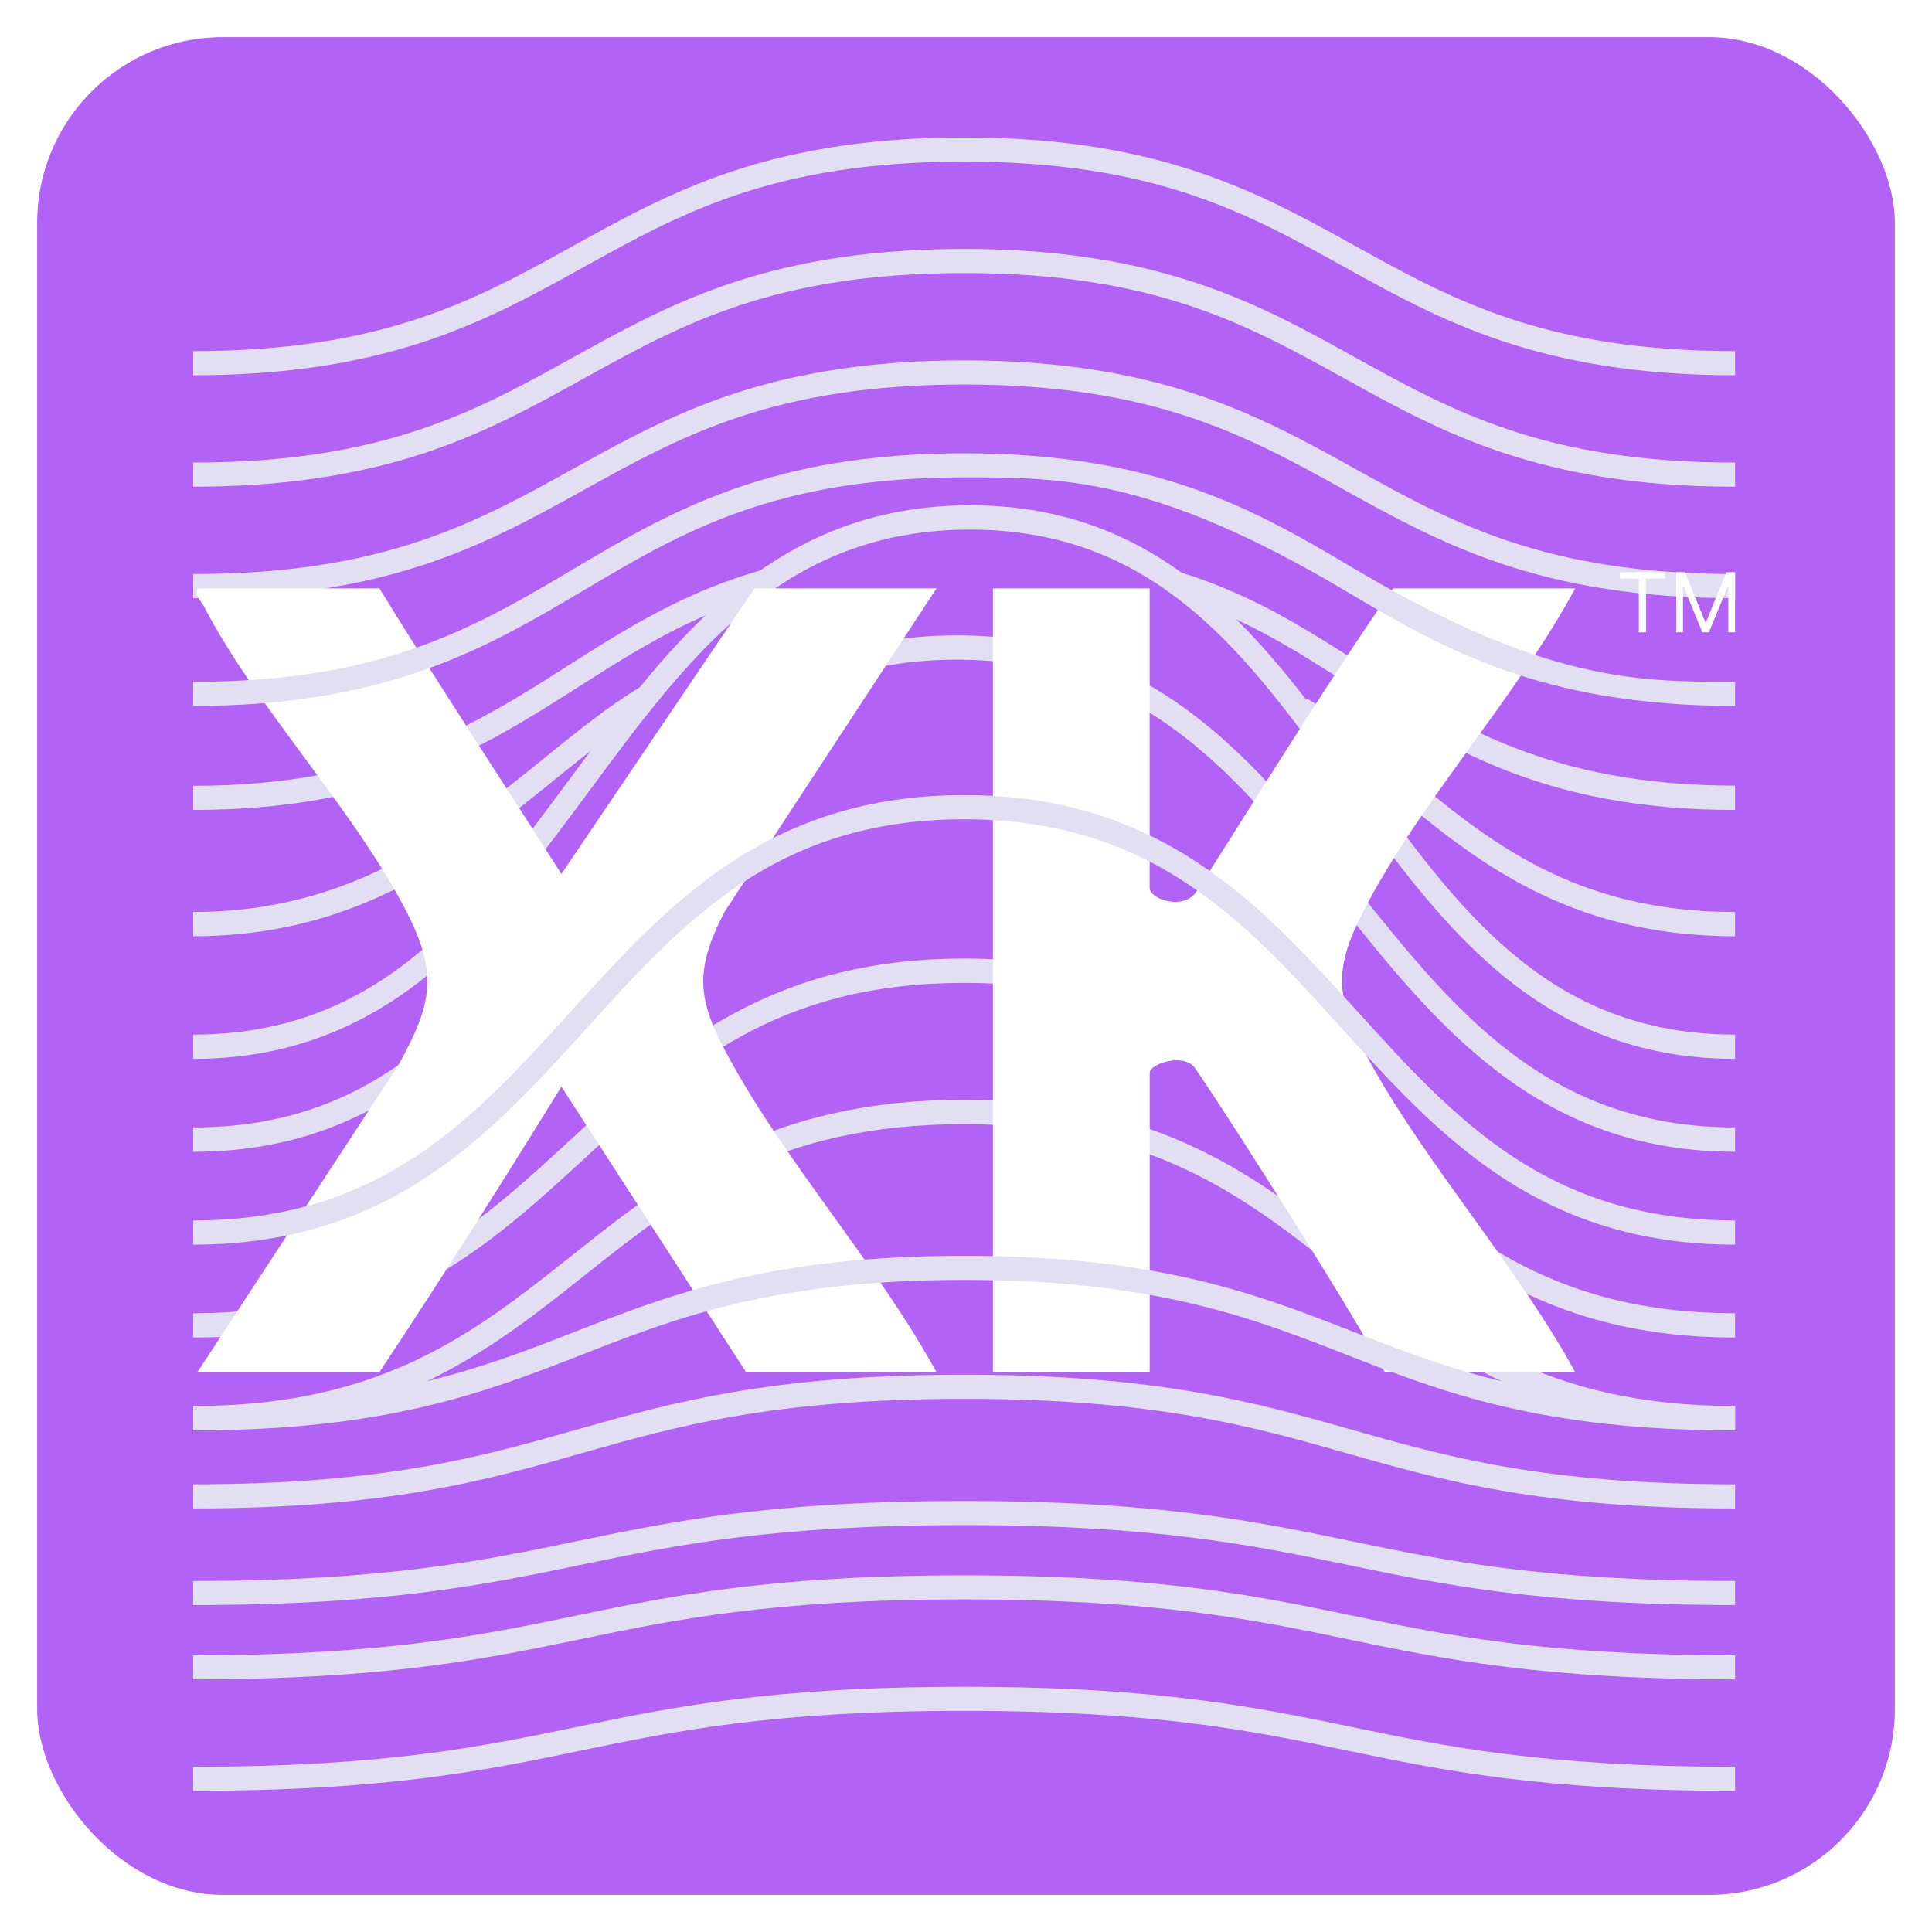 <svg width="520" height="520" viewBox="0 0 520 520" fill="none" xmlns="http://www.w3.org/2000/svg">
<rect x="5" y="5" width="510" height="510" rx="55" fill="#B262F5" stroke="white" stroke-width="10"/>
<path d="M466.997 385C414.177 385 387.415 363.738 361.533 343.173C335.252 322.292 310.429 302.568 259.498 302.568C208.567 302.568 183.745 322.292 157.463 343.173C131.581 363.738 104.82 385 52 385V378.432C102.928 378.432 127.753 358.708 154.035 337.827C179.917 317.262 206.678 296 259.502 296C312.325 296 339.083 317.262 364.965 337.827C391.247 358.708 416.069 378.432 467 378.432V385H466.997Z" fill="#E2DFF2"/>
<path d="M467 406C414.749 406 388.194 398.45 362.512 391.149C337.186 383.951 311.001 376.504 259.5 376.504C207.999 376.504 181.814 383.948 156.488 391.149C130.806 398.45 104.251 406 52 406V399.496C103.501 399.496 129.686 392.052 155.012 384.851C180.694 377.55 207.249 370 259.5 370C311.751 370 338.306 377.55 363.988 384.851C389.314 392.049 415.499 399.496 467 399.496V406Z" fill="#E2DFF2"/>
<path d="M467 432C414.849 432 388.338 426.503 362.702 421.182C337.333 415.919 311.098 410.476 259.5 410.476C207.902 410.476 181.667 415.919 156.298 421.182C130.659 426.499 104.151 432 52 432V425.524C103.598 425.524 129.833 420.081 155.202 414.818C180.838 409.501 207.349 404 259.5 404C311.651 404 338.162 409.497 363.798 414.818C389.167 420.081 415.402 425.524 467 425.524V432Z" fill="#E2DFF2"/>
<path d="M467 482C414.849 482 388.338 476.503 362.702 471.182C337.333 465.919 311.098 460.476 259.5 460.476C207.902 460.476 181.667 465.919 156.298 471.182C130.659 476.499 104.151 482 52 482V475.524C103.598 475.524 129.833 470.081 155.202 464.818C180.838 459.501 207.349 454 259.5 454C311.651 454 338.162 459.497 363.798 464.818C389.167 470.081 415.402 475.524 467 475.524V482Z" fill="#E2DFF2"/>
<path d="M467 360C414.06 360 387.272 335.354 361.366 311.521C335.111 287.367 310.311 264.551 259.5 264.551C208.689 264.551 183.889 287.367 157.634 311.521C131.729 335.354 104.94 360 52 360V353.449C102.811 353.449 127.611 330.633 153.866 306.479C179.771 282.646 206.56 258 259.5 258C312.44 258 339.229 282.646 365.134 306.479C391.389 330.633 416.189 353.449 467 353.449V360Z" fill="#E2DFF2"/>
<path d="M467 309.996C413.797 309.996 386.483 275.768 360.065 242.67C333.337 209.181 308.095 177.551 257.548 177.551C207 177.551 182.741 209.158 157.019 242.626C131.561 275.749 105.236 310 52 310V303.449C102.511 303.449 126.807 271.842 152.525 238.374C177.984 205.251 204.309 171 257.544 171C310.78 171 338.065 205.229 364.479 238.326C391.207 271.816 416.449 303.446 466.997 303.446V309.996H467Z" fill="#E2DFF2"/>
<path d="M466.997 284.996C413.697 284.996 387.281 248.157 361.739 212.532C335.93 176.538 311.551 142.541 261.102 142.541C210.654 142.541 185.468 176.556 158.833 212.573C132.501 248.179 105.27 285 52 285V278.459C102.478 278.459 127.634 244.44 154.269 208.427C180.601 172.821 207.832 136 261.102 136C314.373 136 340.818 172.839 366.363 208.464C392.172 244.458 416.552 278.459 467 278.459V285L466.997 284.996Z" fill="#E2DFF2"/>
<path d="M52 252V245.47C95.348 245.47 122.549 223.436 146.55 203.997C155.373 196.848 163.709 190.097 172.2 185L175 190.741C166.857 195.628 158.678 202.254 150.02 209.267C125.296 229.296 97.271 251.993 52.003 251.993" fill="#E2DFF2"/>
<path d="M467 252C421.587 252 396.519 231.16 374.399 212.775C365.843 205.663 357.762 198.945 349 193.771L351.741 188C360.9 193.406 369.159 200.272 377.901 207.539C400.334 226.186 423.532 245.47 467 245.47V252Z" fill="#E2DFF2"/>
<path d="M467 161C414.423 161 387.735 146.208 361.922 131.9C335.567 117.291 310.675 103.496 259.5 103.496C208.325 103.496 183.433 117.295 157.078 131.9C144.215 139.03 130.912 146.402 114.455 151.875C95.992 158.016 75.563 161 52 161V154.504C103.175 154.504 128.067 140.705 154.422 126.1C167.285 118.97 180.588 111.598 197.045 106.125C215.505 99.984 235.933 97 259.5 97C312.077 97 338.765 111.792 364.578 126.1C390.933 140.709 415.825 154.504 467 154.504V161Z" fill="#E2DFF2"/>
<path d="M467 131C414.423 131 387.735 116.208 361.922 101.9C335.567 87.291 310.675 73.496 259.5 73.496C208.325 73.496 183.433 87.295 157.078 101.9C144.215 109.03 130.912 116.402 114.455 121.875C95.992 128.016 75.563 131 52 131V124.504C103.175 124.504 128.067 110.705 154.422 96.1C167.285 88.97 180.588 81.598 197.045 76.124C215.505 69.984 235.933 67 259.5 67C312.077 67 338.765 81.792 364.578 96.1C390.933 110.709 415.825 124.504 467 124.504V131Z" fill="#E2DFF2"/>
<path d="M467 101C414.423 101 387.735 86.208 361.922 71.9C335.567 57.291 310.675 43.496 259.5 43.496C208.325 43.496 183.433 57.295 157.078 71.9C144.215 79.03 130.912 86.402 114.455 91.876C95.992 98.016 75.563 101 52 101V94.504C103.175 94.504 128.067 80.705 154.422 66.1C167.285 58.97 180.588 51.598 197.045 46.124C215.505 39.984 235.933 37 259.5 37C312.077 37 338.765 51.792 364.578 66.1C390.933 80.709 415.825 94.504 467 94.504V101Z" fill="#E2DFF2"/>
<path d="M466.997 218C415.604 218 389.184 201.023 363.634 184.606C348.745 175.038 334.684 166.005 316 160.305L317.572 154C336.994 159.921 352.049 169.597 366.608 178.951C391.48 194.935 417.203 211.459 467 211.459V218H466.997Z" fill="#E2DFF2"/>
<path d="M52.003 218V211.503C102.088 211.503 127.894 195.075 152.848 179.185C168.552 169.187 184.79 158.848 206.597 153L208 159.31C187.021 164.934 171.862 174.584 155.814 184.802C130.182 201.12 103.678 217.996 52 217.996" fill="#E2DFF2"/>
<g filter="url(#filter0_d_163_2)">
<path d="M309.429 154.352V234.988C309.429 237.882 317.809 240.897 321.577 236.586C323.446 234.446 358.986 176.448 374.993 154.352H423.977C408.453 183.034 383.81 209.983 368.512 238.304C358.835 256.195 358.73 263.641 368.512 281.426C384.111 309.807 408.257 336.651 423.993 365.363H372.747C360.011 342.333 322.979 284.682 321.125 282.873C317.748 279.572 309.444 282.451 309.444 284.727V365.363H267.241V154.352H309.444H309.429Z" fill="white"/>
</g>
<g filter="url(#filter1_d_163_2)">
<path d="M102.101 154.352C117.941 180.02 134.837 205.703 151.1 231.22L203.084 154.352H252.069L195.081 241.304C186.445 257.958 187.861 265.54 196.588 281.411C212.188 309.792 236.334 336.636 252.069 365.348H200.824L151.1 288.48C134.159 315.881 118.755 340.283 102.101 365.348H53.116L107.089 282.918C116.6 265.721 118.122 257.732 108.597 239.796C94.248 212.802 69.002 186.275 54.94 159.31C54.065 157.622 52.573 156.673 53.116 154.352H102.101Z" fill="white"/>
</g>
<path d="M436.008 155.741V154H448.129V155.741H443.046V170.19H441.091V155.741H436.008ZM451.151 154H453.491L458.984 167.439H459.172L464.665 154H467V170.19H465.171V157.89H465.011L459.962 170.19H458.194L453.14 157.89H452.982V170.19H451.151V154Z" fill="white"/>
<path d="M467 452C414.849 452 388.338 446.503 362.702 441.182C337.333 435.919 311.098 430.476 259.5 430.476C207.902 430.476 181.667 435.919 156.298 441.182C130.659 446.499 104.151 452 52 452V445.524C103.598 445.524 129.833 440.081 155.202 434.818C180.838 429.501 207.349 424 259.5 424C311.651 424 338.162 429.497 363.798 434.818C389.167 440.081 415.402 445.524 467 445.524V452Z" fill="#E2DFF2"/>
<path d="M467 190C414.38 190 387.675 174.168 361.849 158.855C310.631 128.487 285.795 128.487 259.5 128.487C208.369 128.487 183.493 143.235 157.151 158.855C131.325 174.168 104.62 190 52 190V183.513C103.131 183.513 128.011 168.761 154.349 153.145C180.175 137.832 206.88 122 259.5 122C312.12 122 338.825 137.832 364.651 153.145C415.869 183.513 440.705 183.513 467 183.513V190Z" fill="#E2DFF2"/>
<path d="M467 385C414.617 385 388.002 374.609 362.263 364.563C336.997 354.7 310.869 344.499 259.502 344.499C208.134 344.499 182.006 354.7 156.737 364.563C130.998 374.609 104.383 385 52 385V378.501C103.367 378.501 129.496 368.3 154.761 358.437C180.5 348.391 207.115 338 259.498 338C311.882 338 338.497 348.391 364.235 358.437C389.504 368.3 415.633 378.501 467 378.501V385Z" fill="#E2DFF2"/>
<path d="M467 335C413.903 335 387.092 305.414 361.163 276.803C334.928 247.857 310.152 220.514 259.5 220.514C208.848 220.514 184.069 247.857 157.837 276.803C131.908 305.414 105.1 335 52 335V328.486C102.652 328.486 127.431 301.143 153.663 272.197C179.592 243.586 206.403 214 259.5 214C312.597 214 339.408 243.586 365.337 272.197C391.572 301.146 416.348 328.486 467 328.486V335Z" fill="#E2DFF2"/>
<defs>
<filter id="filter0_d_163_2" x="252.241" y="143.352" width="186.751" height="241.012" filterUnits="userSpaceOnUse" color-interpolation-filters="sRGB">
<feFlood flood-opacity="0" result="BackgroundImageFix"/>
<feColorMatrix in="SourceAlpha" type="matrix" values="0 0 0 0 0 0 0 0 0 0 0 0 0 0 0 0 0 0 127 0" result="hardAlpha"/>
<feOffset dy="4"/>
<feGaussianBlur stdDeviation="7.5"/>
<feComposite in2="hardAlpha" operator="out"/>
<feColorMatrix type="matrix" values="0 0 0 0 0 0 0 0 0 0 0 0 0 0 0 0 0 0 0.4 0"/>
<feBlend mode="normal" in2="BackgroundImageFix" result="effect1_dropShadow_163_2"/>
<feBlend mode="normal" in="SourceGraphic" in2="effect1_dropShadow_163_2" result="shape"/>
</filter>
<filter id="filter1_d_163_2" x="38" y="143.352" width="229.069" height="240.996" filterUnits="userSpaceOnUse" color-interpolation-filters="sRGB">
<feFlood flood-opacity="0" result="BackgroundImageFix"/>
<feColorMatrix in="SourceAlpha" type="matrix" values="0 0 0 0 0 0 0 0 0 0 0 0 0 0 0 0 0 0 127 0" result="hardAlpha"/>
<feOffset dy="4"/>
<feGaussianBlur stdDeviation="7.5"/>
<feComposite in2="hardAlpha" operator="out"/>
<feColorMatrix type="matrix" values="0 0 0 0 0 0 0 0 0 0 0 0 0 0 0 0 0 0 0.4 0"/>
<feBlend mode="normal" in2="BackgroundImageFix" result="effect1_dropShadow_163_2"/>
<feBlend mode="normal" in="SourceGraphic" in2="effect1_dropShadow_163_2" result="shape"/>
</filter>
</defs>
</svg>

